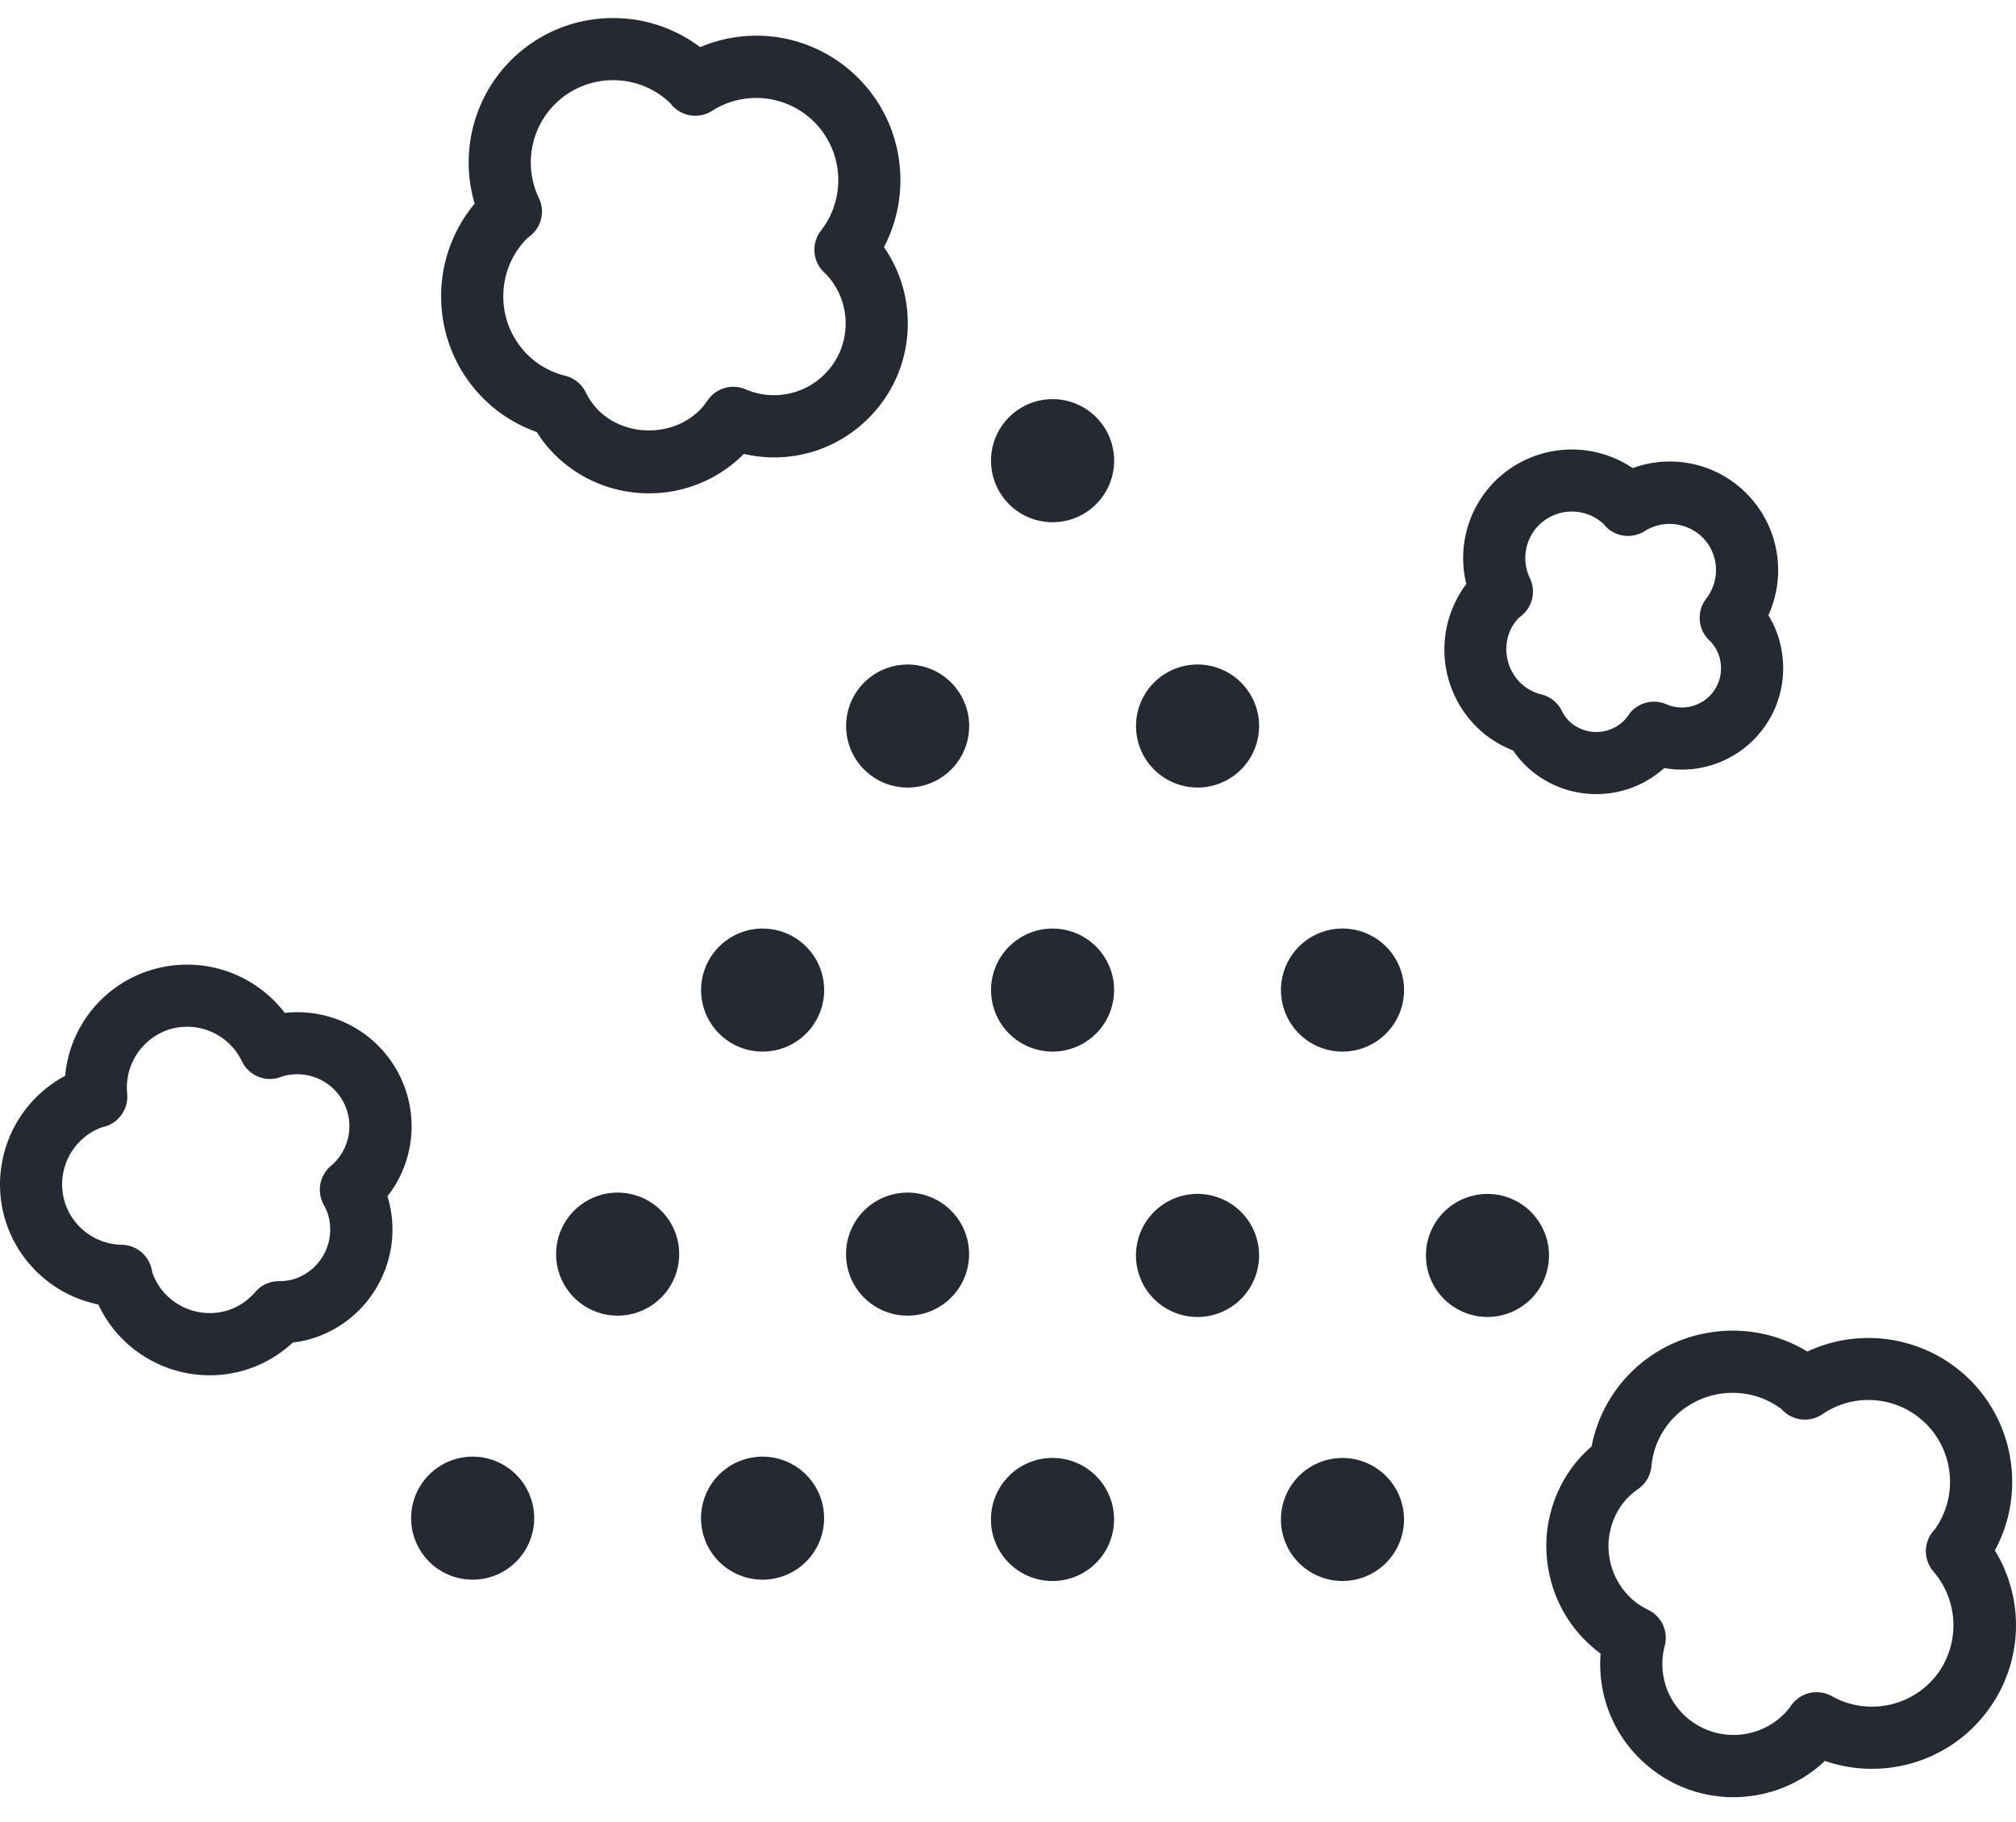 <svg width="73" height="66" fill="none" xmlns="http://www.w3.org/2000/svg"><path d="M26.93 16.446a.032.032 0 0 0 .005-.006 4.815 4.815 0 0 0 4.515-1.294 4.817 4.817 0 0 0 1.421-3.43 4.815 4.815 0 0 0-.862-2.763c1.042-1.994.705-4.488-.926-6.12a5.198 5.198 0 0 0-5.73-1.125A5.204 5.204 0 0 0 22.2.654c-1.4 0-2.716.546-3.706 1.535a5.24 5.24 0 0 0-1.306 5.188 5.204 5.204 0 0 0-1.214 3.356c0 1.4.545 2.716 1.535 3.706.536.536 1.197.95 1.93 1.21.19.303.399.566.63.798a4.82 4.82 0 0 0 3.431 1.421 4.824 4.824 0 0 0 3.43-1.422Zm-5.269-1.593a2.54 2.54 0 0 1-.461-.662 1.127 1.127 0 0 0-.724-.579 2.94 2.94 0 0 1-1.375-.766 2.971 2.971 0 0 1-.876-2.114c0-.8.31-1.55.868-2.104.052-.039.104-.08.152-.123.377-.333.487-.874.27-1.328a2.988 2.988 0 0 1 .57-3.396 2.97 2.97 0 0 1 2.115-.876 2.97 2.97 0 0 1 2.08.841 1.125 1.125 0 0 0 1.501.271 2.971 2.971 0 0 1 3.71.408 2.984 2.984 0 0 1 .234 3.933 1.126 1.126 0 0 0 .167 1.553c.47.487.729 1.126.729 1.805 0 .694-.27 1.347-.762 1.838a2.588 2.588 0 0 1-2.861.546 1.126 1.126 0 0 0-1.368.392c-.107.155-.2.27-.292.361-.983.983-2.695.983-3.677 0Zm-2.318 40.134a2.228 2.228 0 1 1-4.456 0 2.228 2.228 0 0 1 4.456 0Zm20.997 0a2.229 2.229 0 1 1-4.457 0 2.229 2.229 0 0 1 4.457 0Zm-10.499 0a2.228 2.228 0 1 1-4.456 0 2.228 2.228 0 0 1 4.456 0Zm20.998 0a2.228 2.228 0 1 1-4.455.001 2.228 2.228 0 0 1 4.455 0Zm-26.246-9.563a2.228 2.228 0 1 1-4.456 0 2.228 2.228 0 0 1 4.456 0Zm20.998 0a2.229 2.229 0 1 1-4.457 0 2.229 2.229 0 0 1 4.457 0Zm-10.5 0a2.228 2.228 0 1 1-4.456 0 2.228 2.228 0 0 1 4.456 0Zm20.998 0a2.228 2.228 0 1 1-4.455.001 2.228 2.228 0 0 1 4.455-.001ZM29.843 35.86a2.228 2.228 0 1 1-4.456 0 2.228 2.228 0 0 1 4.456 0Zm20.998 0a2.228 2.228 0 1 1-4.457 0 2.228 2.228 0 0 1 4.457 0Zm-14.955 0a2.228 2.228 0 1 1 4.456 0 2.228 2.228 0 0 1-4.456 0Zm-.792-9.563a2.228 2.228 0 1 1-4.456 0 2.228 2.228 0 0 1 4.456 0Zm6.042 0a2.228 2.228 0 1 1 4.456-.001 2.228 2.228 0 0 1-4.456 0Zm-5.25-9.564a2.229 2.229 0 1 1 4.457 0 2.229 2.229 0 0 1-4.457 0ZM14.69 39.484a4.132 4.132 0 0 0-4.378-2.797 4.451 4.451 0 0 0-4.93-1.525 4.42 4.42 0 0 0-3.023 3.804 4.46 4.46 0 0 0-2.131 5.34 4.452 4.452 0 0 0 3.332 2.941 4.413 4.413 0 0 0 2.042 2.093 4.428 4.428 0 0 0 3.4.242 4.398 4.398 0 0 0 1.6-.956 3.82 3.82 0 0 0 .777-.17 4.107 4.107 0 0 0 2.393-2.074 4.106 4.106 0 0 0 .258-3.052 4.114 4.114 0 0 0 .66-3.846Zm-2.71 2.746c-.409.345-.517.93-.26 1.4.053.098.103.198.14.305.159.478.122.99-.103 1.44-.226.45-.613.786-1.091.946-.163.054-.347.08-.58.082-.323.003-.629.145-.84.39-.271.311-.592.531-.957.653a2.191 2.191 0 0 1-1.68-.12 2.167 2.167 0 0 1-1.092-1.234 2.107 2.107 0 0 0-.04-.177 1.125 1.125 0 0 0-1.064-.83 2.2 2.2 0 0 1-2.05-1.492 2.202 2.202 0 0 1 1.342-2.768 1.126 1.126 0 0 0 .899-1.219 2.213 2.213 0 0 1 1.49-2.309A2.2 2.2 0 0 1 8.76 38.44a1.126 1.126 0 0 0 1.455.55 1.89 1.89 0 0 1 2.34 1.207 1.877 1.877 0 0 1-.576 2.034Zm41.474-15.915c.377.376.832.671 1.337.868.125.187.263.354.414.505a3.661 3.661 0 0 0 2.598 1.074 3.67 3.67 0 0 0 2.46-.944 3.657 3.657 0 0 0 3.23-1.019 3.649 3.649 0 0 0 1.076-2.598c0-.693-.19-1.356-.535-1.919a3.939 3.939 0 0 0-.792-4.408 3.908 3.908 0 0 0-4.121-.92 3.948 3.948 0 0 0-4.993.48 3.937 3.937 0 0 0-1.032 3.719 3.947 3.947 0 0 0 .358 5.162Zm1.55-3.942c.023-.018.105-.083.127-.104.375-.333.484-.873.268-1.326a1.689 1.689 0 0 1 .32-1.918 1.696 1.696 0 0 1 1.202-.496c.417 0 .831.152 1.147.455.022.026.045.054.062.072.368.394.965.47 1.424.18a1.697 1.697 0 0 1 2.096.23c.595.595.652 1.55.13 2.222a1.126 1.126 0 0 0 .148 1.535c.252.265.39.612.39.979a1.415 1.415 0 0 1-1.982 1.304 1.126 1.126 0 0 0-1.37.394 1.444 1.444 0 0 1-.157.197 1.425 1.425 0 0 1-2.012 0 1.395 1.395 0 0 1-.249-.363c-.147-.288-.41-.5-.725-.58a1.66 1.66 0 0 1-.777-.43c-.66-.66-.66-1.732-.043-2.351Zm17.23 33.783c.538-.991.74-2.125.57-3.26a5.183 5.183 0 0 0-2.06-3.423 5.222 5.222 0 0 0-5.301-.52 5.177 5.177 0 0 0-3.482-.698 5.185 5.185 0 0 0-3.425 2.06 5.16 5.16 0 0 0-.905 2.079c-.268.23-.496.473-.692.737a4.801 4.801 0 0 0-.89 3.59 4.794 4.794 0 0 0 1.91 3.17 4.8 4.8 0 0 0 1.943 4.255 4.793 4.793 0 0 0 3.589.892 4.786 4.786 0 0 0 2.59-1.258c2.12.733 4.524.031 5.89-1.817a5.177 5.177 0 0 0 .263-5.807Zm-2.074 4.468a2.965 2.965 0 0 1-3.829.81 1.125 1.125 0 0 0-1.512.398 2.583 2.583 0 0 1-3.58.503 2.566 2.566 0 0 1-.957-2.73 1.125 1.125 0 0 0-.592-1.293 2.525 2.525 0 0 1-.397-.234 2.56 2.56 0 0 1-1.019-1.692 2.563 2.563 0 0 1 .476-1.916 2.51 2.51 0 0 1 .582-.55c.264-.188.433-.482.466-.803a2.923 2.923 0 0 1 .55-1.464 2.972 2.972 0 0 1 2.394-1.205c.61 0 1.223.187 1.747.575.048.047.096.093.148.136.385.319.934.346 1.349.066a2.953 2.953 0 0 1 4.592 2.006 2.954 2.954 0 0 1-.522 2.167 1.126 1.126 0 0 0-.043 1.524 2.983 2.983 0 0 1 .147 3.703Z" fill="#252931"/></svg>